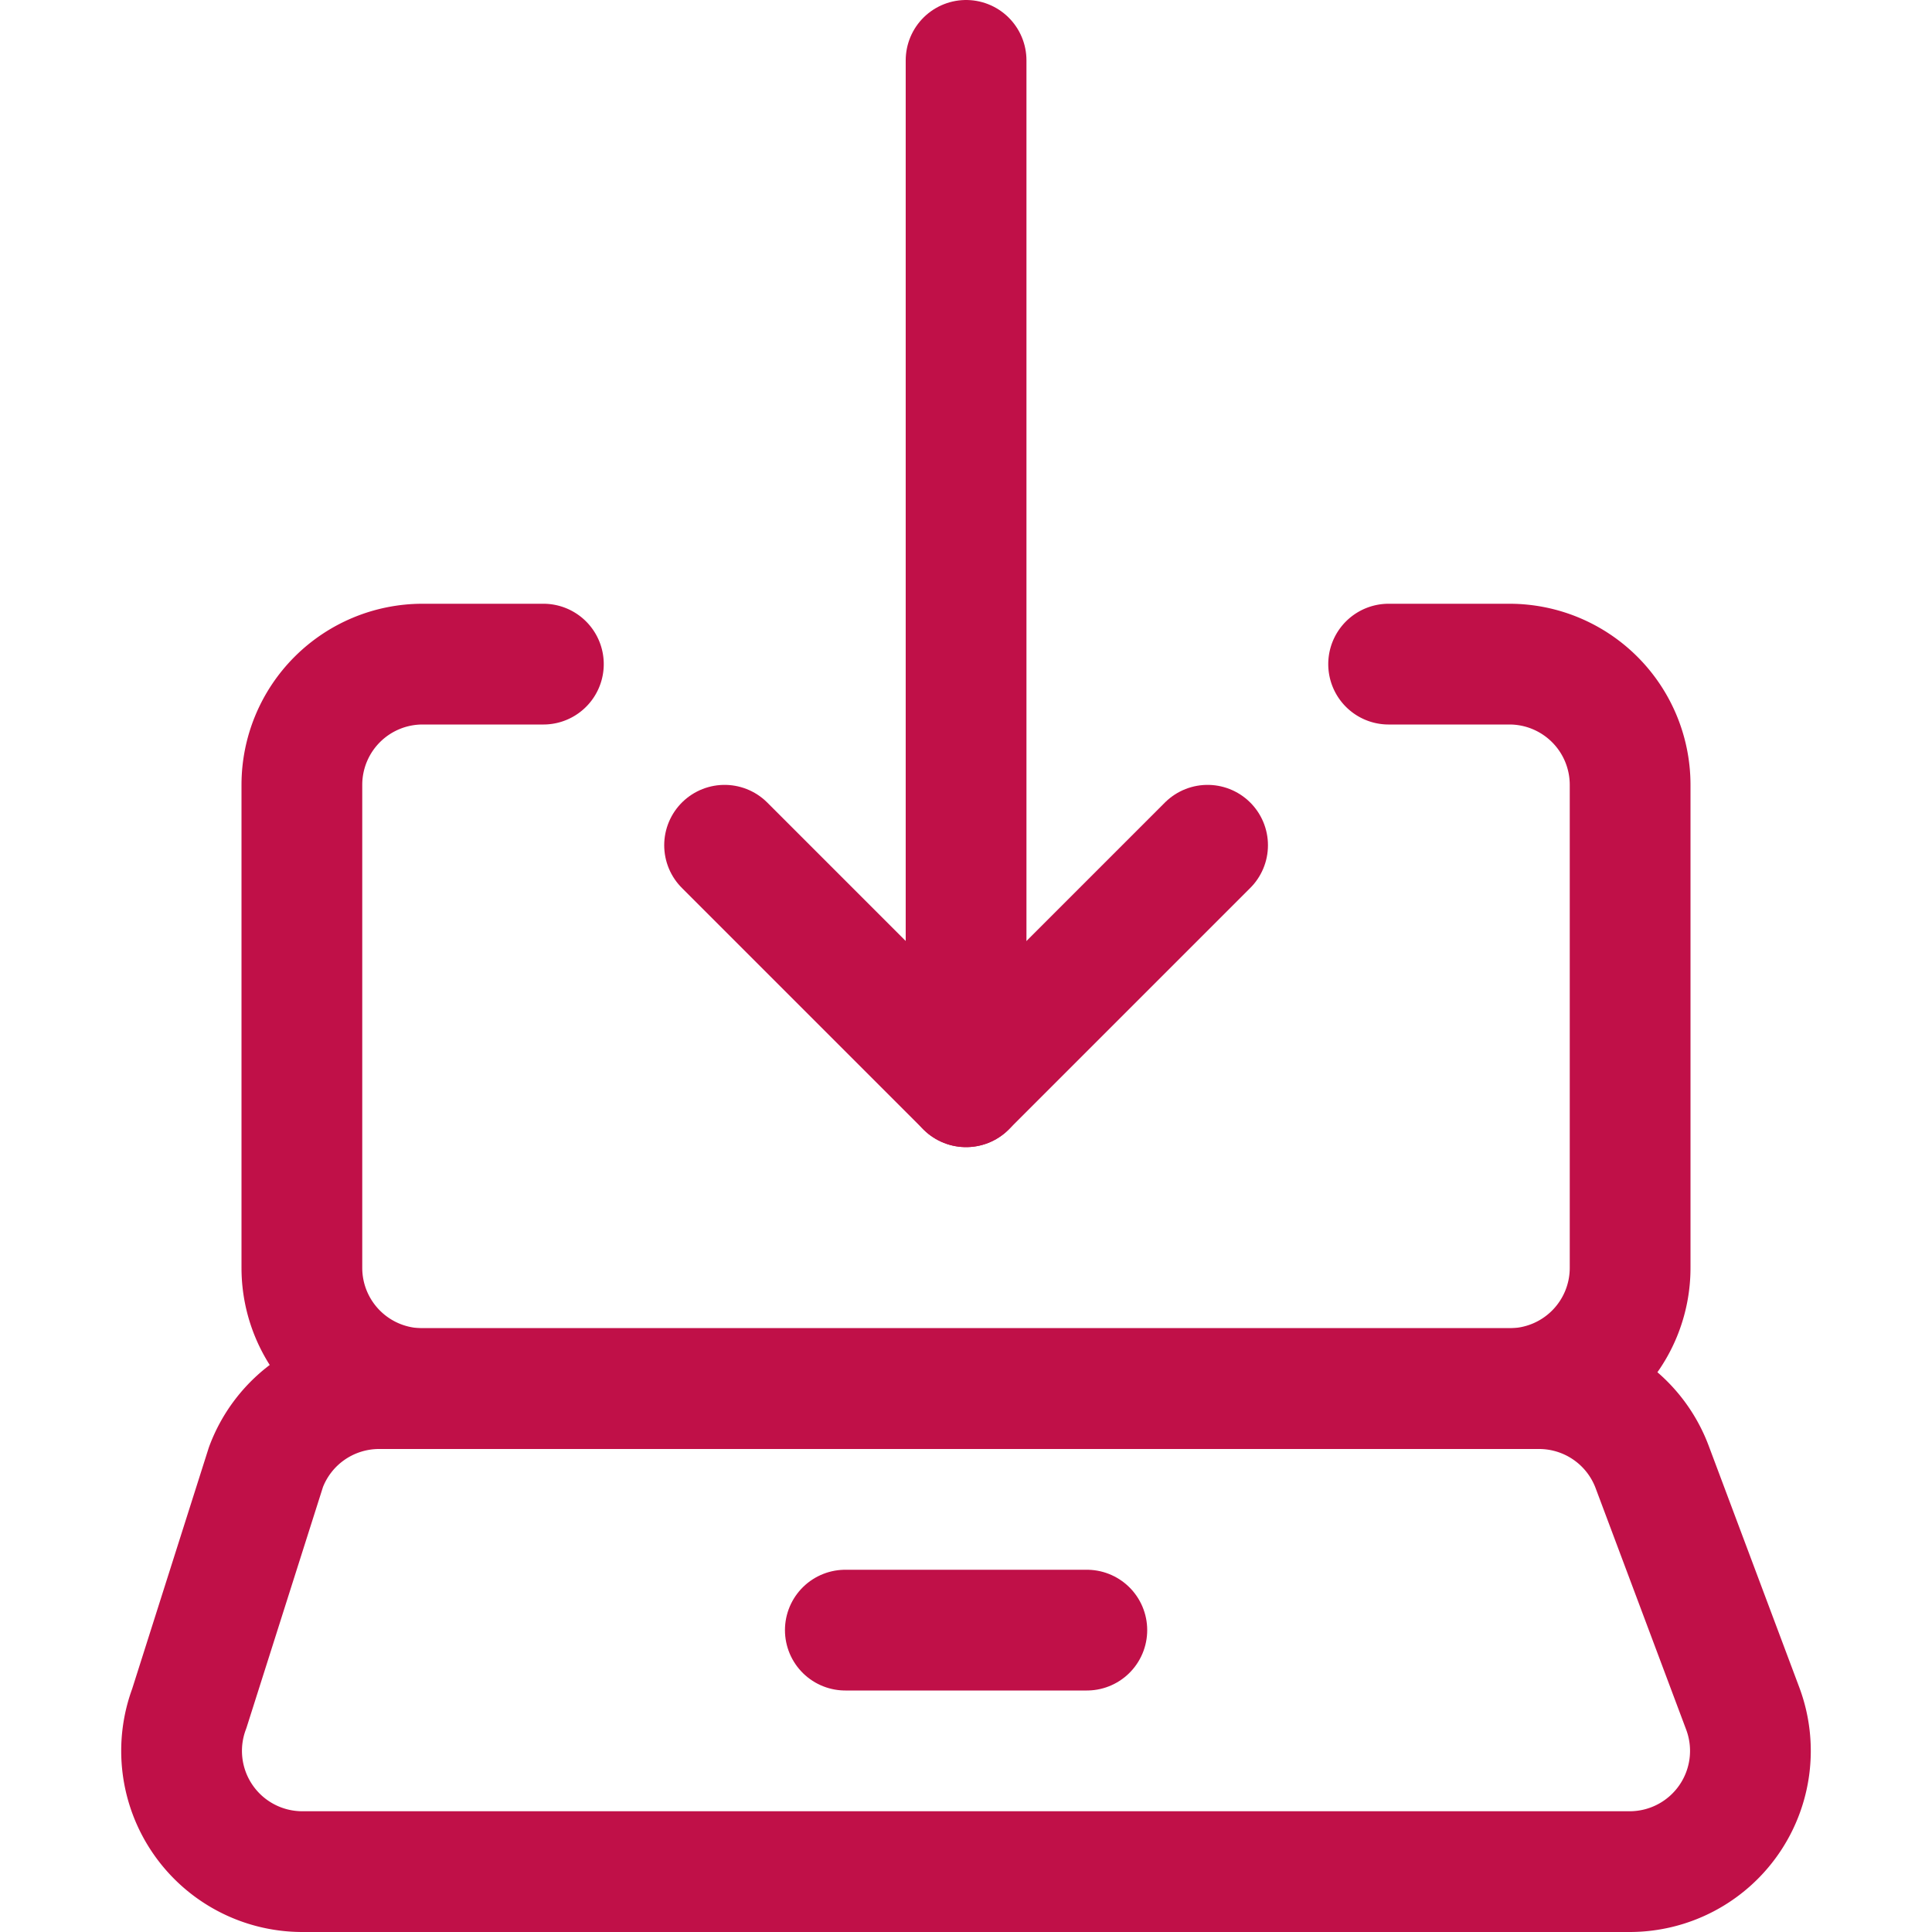 <?xml version="1.0" encoding="UTF-8"?> <svg xmlns="http://www.w3.org/2000/svg" viewBox="0 0 24 24" stroke-width="1.5"><path d="M6.75 8.25h-1.5a1.5 1.5 0 0 0-1.5 1.5v6a1.5 1.5 0 0 0 1.5 1.5h13.5a1.5 1.5 0 0 0 1.5-1.5v-6a1.5 1.5 0 0 0-1.5-1.5h-1.5" fill="none" stroke="#c01048" stroke-linecap="round" stroke-linejoin="round"></path><path d="M20.249 23.25H3.751a1.5 1.5 0 0 1-1.4-2.026l.953-3a1.5 1.5 0 0 1 1.4-.974h14.42a1.5 1.5 0 0 1 1.4.974l1.125 3a1.5 1.5 0 0 1-1.4 2.026Z" fill="none" stroke="#c01048" stroke-linecap="round" stroke-linejoin="round"></path><path d="M10.501 20.25h3" fill="none" stroke="#c01048" stroke-linecap="round" stroke-linejoin="round"></path><path d="M12.001.75V13.5" fill="none" stroke="#c01048" stroke-linecap="round" stroke-linejoin="round"></path><path d="m15.001 10.5-3 3-3-3" fill="none" stroke="#c01048" stroke-linecap="round" stroke-linejoin="round"></path></svg> 